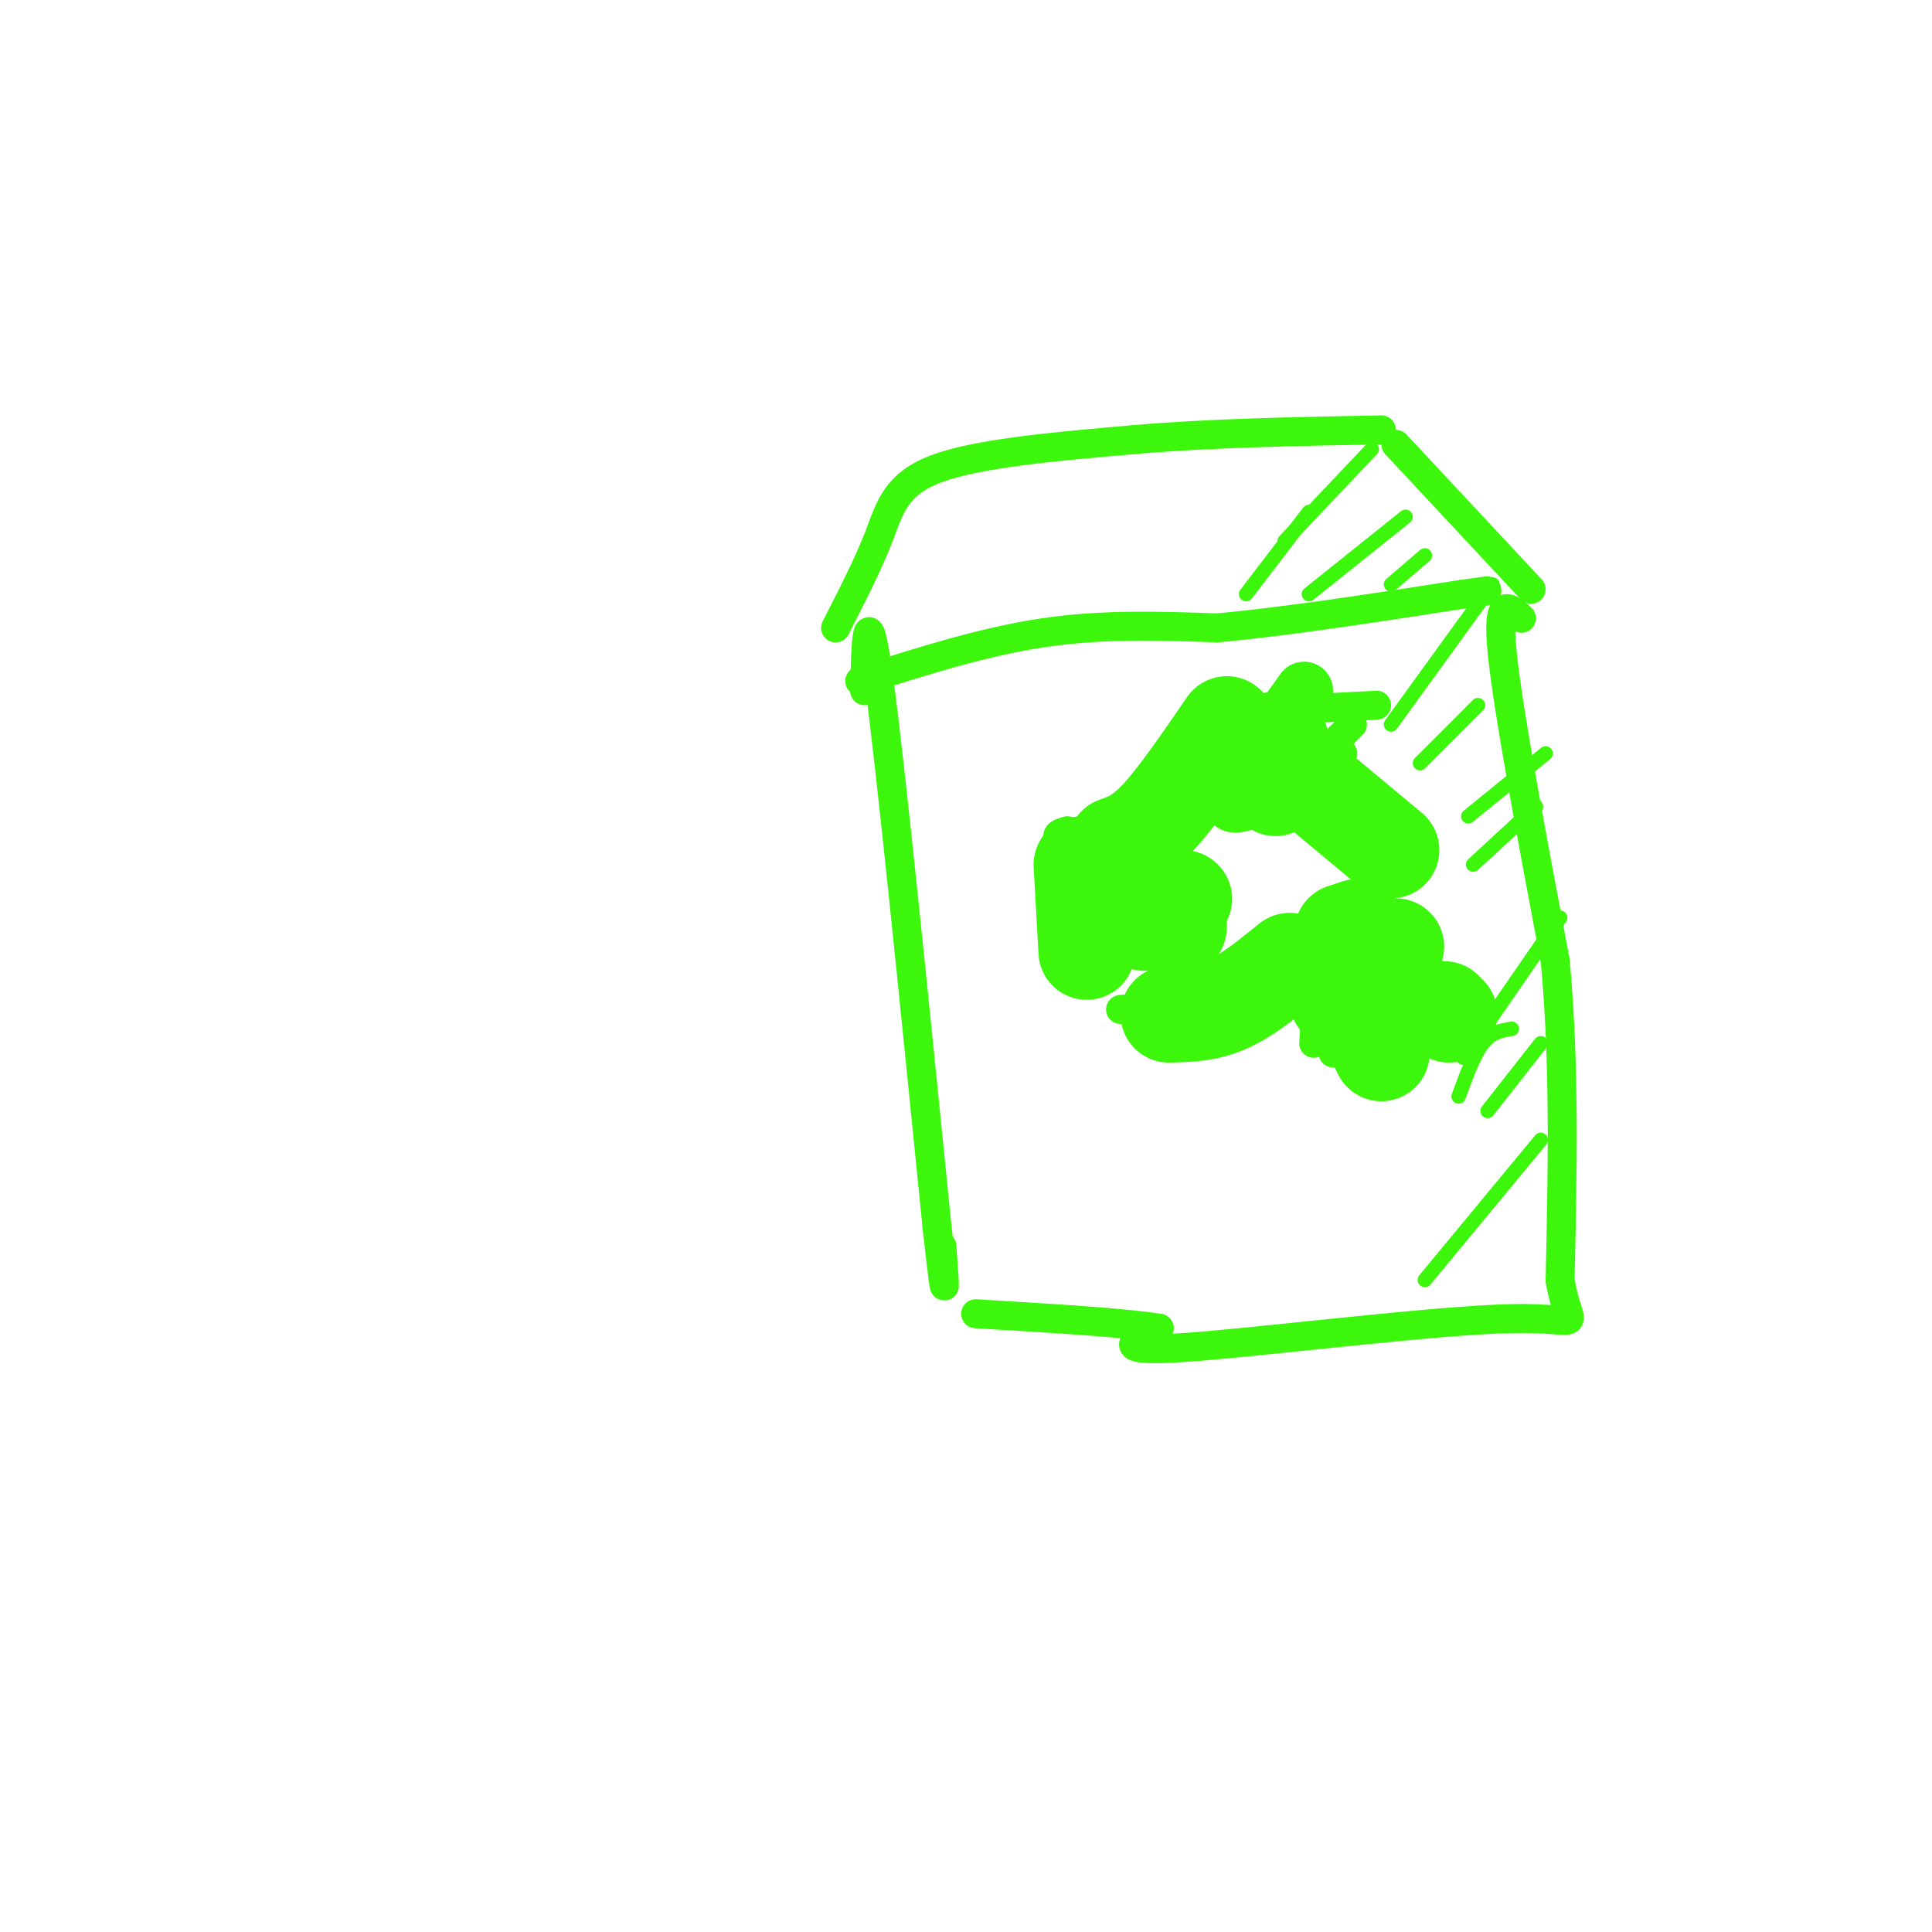 <svg viewBox='0 0 400 400' version='1.1' xmlns='http://www.w3.org/2000/svg' xmlns:xlink='http://www.w3.org/1999/xlink'><g fill='none' stroke='#3CF60C' stroke-width='6' stroke-linecap='round' stroke-linejoin='round'><path d='M173,130c3.378,-6.600 6.756,-13.200 9,-19c2.244,-5.800 3.356,-10.800 12,-14c8.644,-3.200 24.822,-4.600 41,-6'/><path d='M235,91c15.333,-1.333 33.167,-1.667 51,-2'/><path d='M178,141c12.833,-4.083 25.667,-8.167 38,-10c12.333,-1.833 24.167,-1.417 36,-1'/><path d='M252,130c14.500,-1.333 32.750,-4.167 51,-7'/><path d='M303,123c8.500,-1.167 4.250,-0.583 0,0'/><path d='M289,92c0.000,0.000 28.000,30.000 28,30'/><path d='M179,143c0.250,-10.250 0.500,-20.500 3,-2c2.500,18.500 7.250,65.750 12,113'/><path d='M194,254c2.167,19.500 1.583,11.750 1,4'/><path d='M315,128c-2.583,-2.417 -5.167,-4.833 -4,7c1.167,11.833 6.083,37.917 11,64'/><path d='M322,199c2.000,21.667 1.500,43.833 1,66'/><path d='M323,265c1.881,11.619 6.083,7.667 -10,8c-16.083,0.333 -52.452,4.952 -68,6c-15.548,1.048 -10.274,-1.476 -5,-4'/><path d='M240,275c-7.167,-1.167 -22.583,-2.083 -38,-3'/><path d='M255,150c0.000,0.000 -22.000,33.000 -22,33'/><path d='M233,183c-3.833,5.167 -2.417,1.583 -1,-2'/><path d='M221,172c-1.750,0.500 -3.500,1.000 0,3c3.500,2.000 12.250,5.500 21,9'/><path d='M221,173c-1.083,2.667 -2.167,5.333 -2,7c0.167,1.667 1.583,2.333 3,3'/><path d='M228,186c0.000,0.000 9.000,-1.000 9,-1'/><path d='M232,209c0.000,0.000 40.000,-4.000 40,-4'/><path d='M273,199c0.000,0.000 -1.000,17.000 -1,17'/><path d='M278,193c0.000,0.000 11.000,14.000 11,14'/><path d='M276,218c0.000,0.000 15.000,-7.000 15,-7'/><path d='M276,202c0.000,0.000 4.000,6.000 4,6'/><path d='M281,211c0.000,0.000 0.100,0.100 0.1,0.1'/><path d='M291,178c-0.667,1.500 -1.333,3.000 -4,0c-2.667,-3.000 -7.333,-10.500 -12,-18'/><path d='M269,161c0.000,0.000 11.000,-11.000 11,-11'/><path d='M261,154c0.000,0.000 -3.000,-5.000 -3,-5'/><path d='M285,146c0.000,0.000 -38.000,2.000 -38,2'/><path d='M269,149c0.000,0.000 -2.000,0.000 -2,0'/><path d='M275,157c0.000,0.000 -1.000,0.000 -1,0'/><path d='M268,160c-1.833,-1.917 -3.667,-3.833 -4,-4c-0.333,-0.167 0.833,1.417 2,3'/><path d='M267,147c0.000,0.000 -5.000,2.000 -5,2'/><path d='M255,144c-0.956,-0.400 -1.911,-0.800 -3,5c-1.089,5.800 -2.311,17.800 2,20c4.311,2.200 14.156,-5.400 24,-13'/></g>
<g fill='none' stroke='#3CF60C' stroke-width='12' stroke-linecap='round' stroke-linejoin='round'><path d='M270,143c0.000,0.000 -5.000,7.000 -5,7'/></g>
<g fill='none' stroke='#3CF60C' stroke-width='20' stroke-linecap='round' stroke-linejoin='round'><path d='M270,161c0.000,0.000 18.000,15.000 18,15'/><path d='M267,199c-4.417,3.583 -8.833,7.167 -13,9c-4.167,1.833 -8.083,1.917 -12,2'/><path d='M254,150c-5.083,7.417 -10.167,14.833 -14,19c-3.833,4.167 -6.417,5.083 -9,6'/><path d='M231,179c0.000,0.000 5.000,3.000 5,3'/><path d='M224,179c0.000,0.000 1.000,18.000 1,18'/><path d='M245,186c0.000,0.000 0.100,0.100 0.1,0.1'/><path d='M244,191c0.000,0.000 0.000,1.000 0,1'/><path d='M239,190c0.000,0.000 -2.000,1.000 -2,1'/><path d='M277,196c1.500,-0.917 3.000,-1.833 3,0c0.000,1.833 -1.500,6.417 -3,11'/><path d='M281,192c0.000,0.000 -3.000,1.000 -3,1'/><path d='M289,196c0.000,0.000 -1.000,0.000 -1,0'/><path d='M285,216c0.000,0.000 1.000,2.000 1,2'/><path d='M290,205c0.000,0.000 -2.000,0.000 -2,0'/><path d='M300,210c0.000,0.000 -1.000,-1.000 -1,-1'/><path d='M265,153c0.000,0.000 -5.000,1.000 -5,1'/><path d='M264,163c0.000,0.000 0.100,0.100 0.1,0.1'/></g>
<g fill='none' stroke='#3CF60C' stroke-width='3' stroke-linecap='round' stroke-linejoin='round'><path d='M271,106c0.000,0.000 -13.000,17.000 -13,17'/><path d='M284,93c0.000,0.000 -18.000,19.000 -18,19'/><path d='M295,115c0.000,0.000 -7.000,6.000 -7,6'/><path d='M291,107c0.000,0.000 -20.000,16.000 -20,16'/><path d='M309,121c0.000,0.000 -21.000,29.000 -21,29'/><path d='M320,156c0.000,0.000 -16.000,13.000 -16,13'/><path d='M323,190c0.000,0.000 -20.000,29.000 -20,29'/><path d='M319,236c0.000,0.000 -24.000,29.000 -24,29'/><path d='M313,213c-2.083,0.333 -4.167,0.667 -6,3c-1.833,2.333 -3.417,6.667 -5,11'/><path d='M319,216c0.000,0.000 -11.000,14.000 -11,14'/><path d='M318,167c0.000,0.000 -13.000,12.000 -13,12'/><path d='M306,146c0.000,0.000 -12.000,12.000 -12,12'/></g>
</svg>